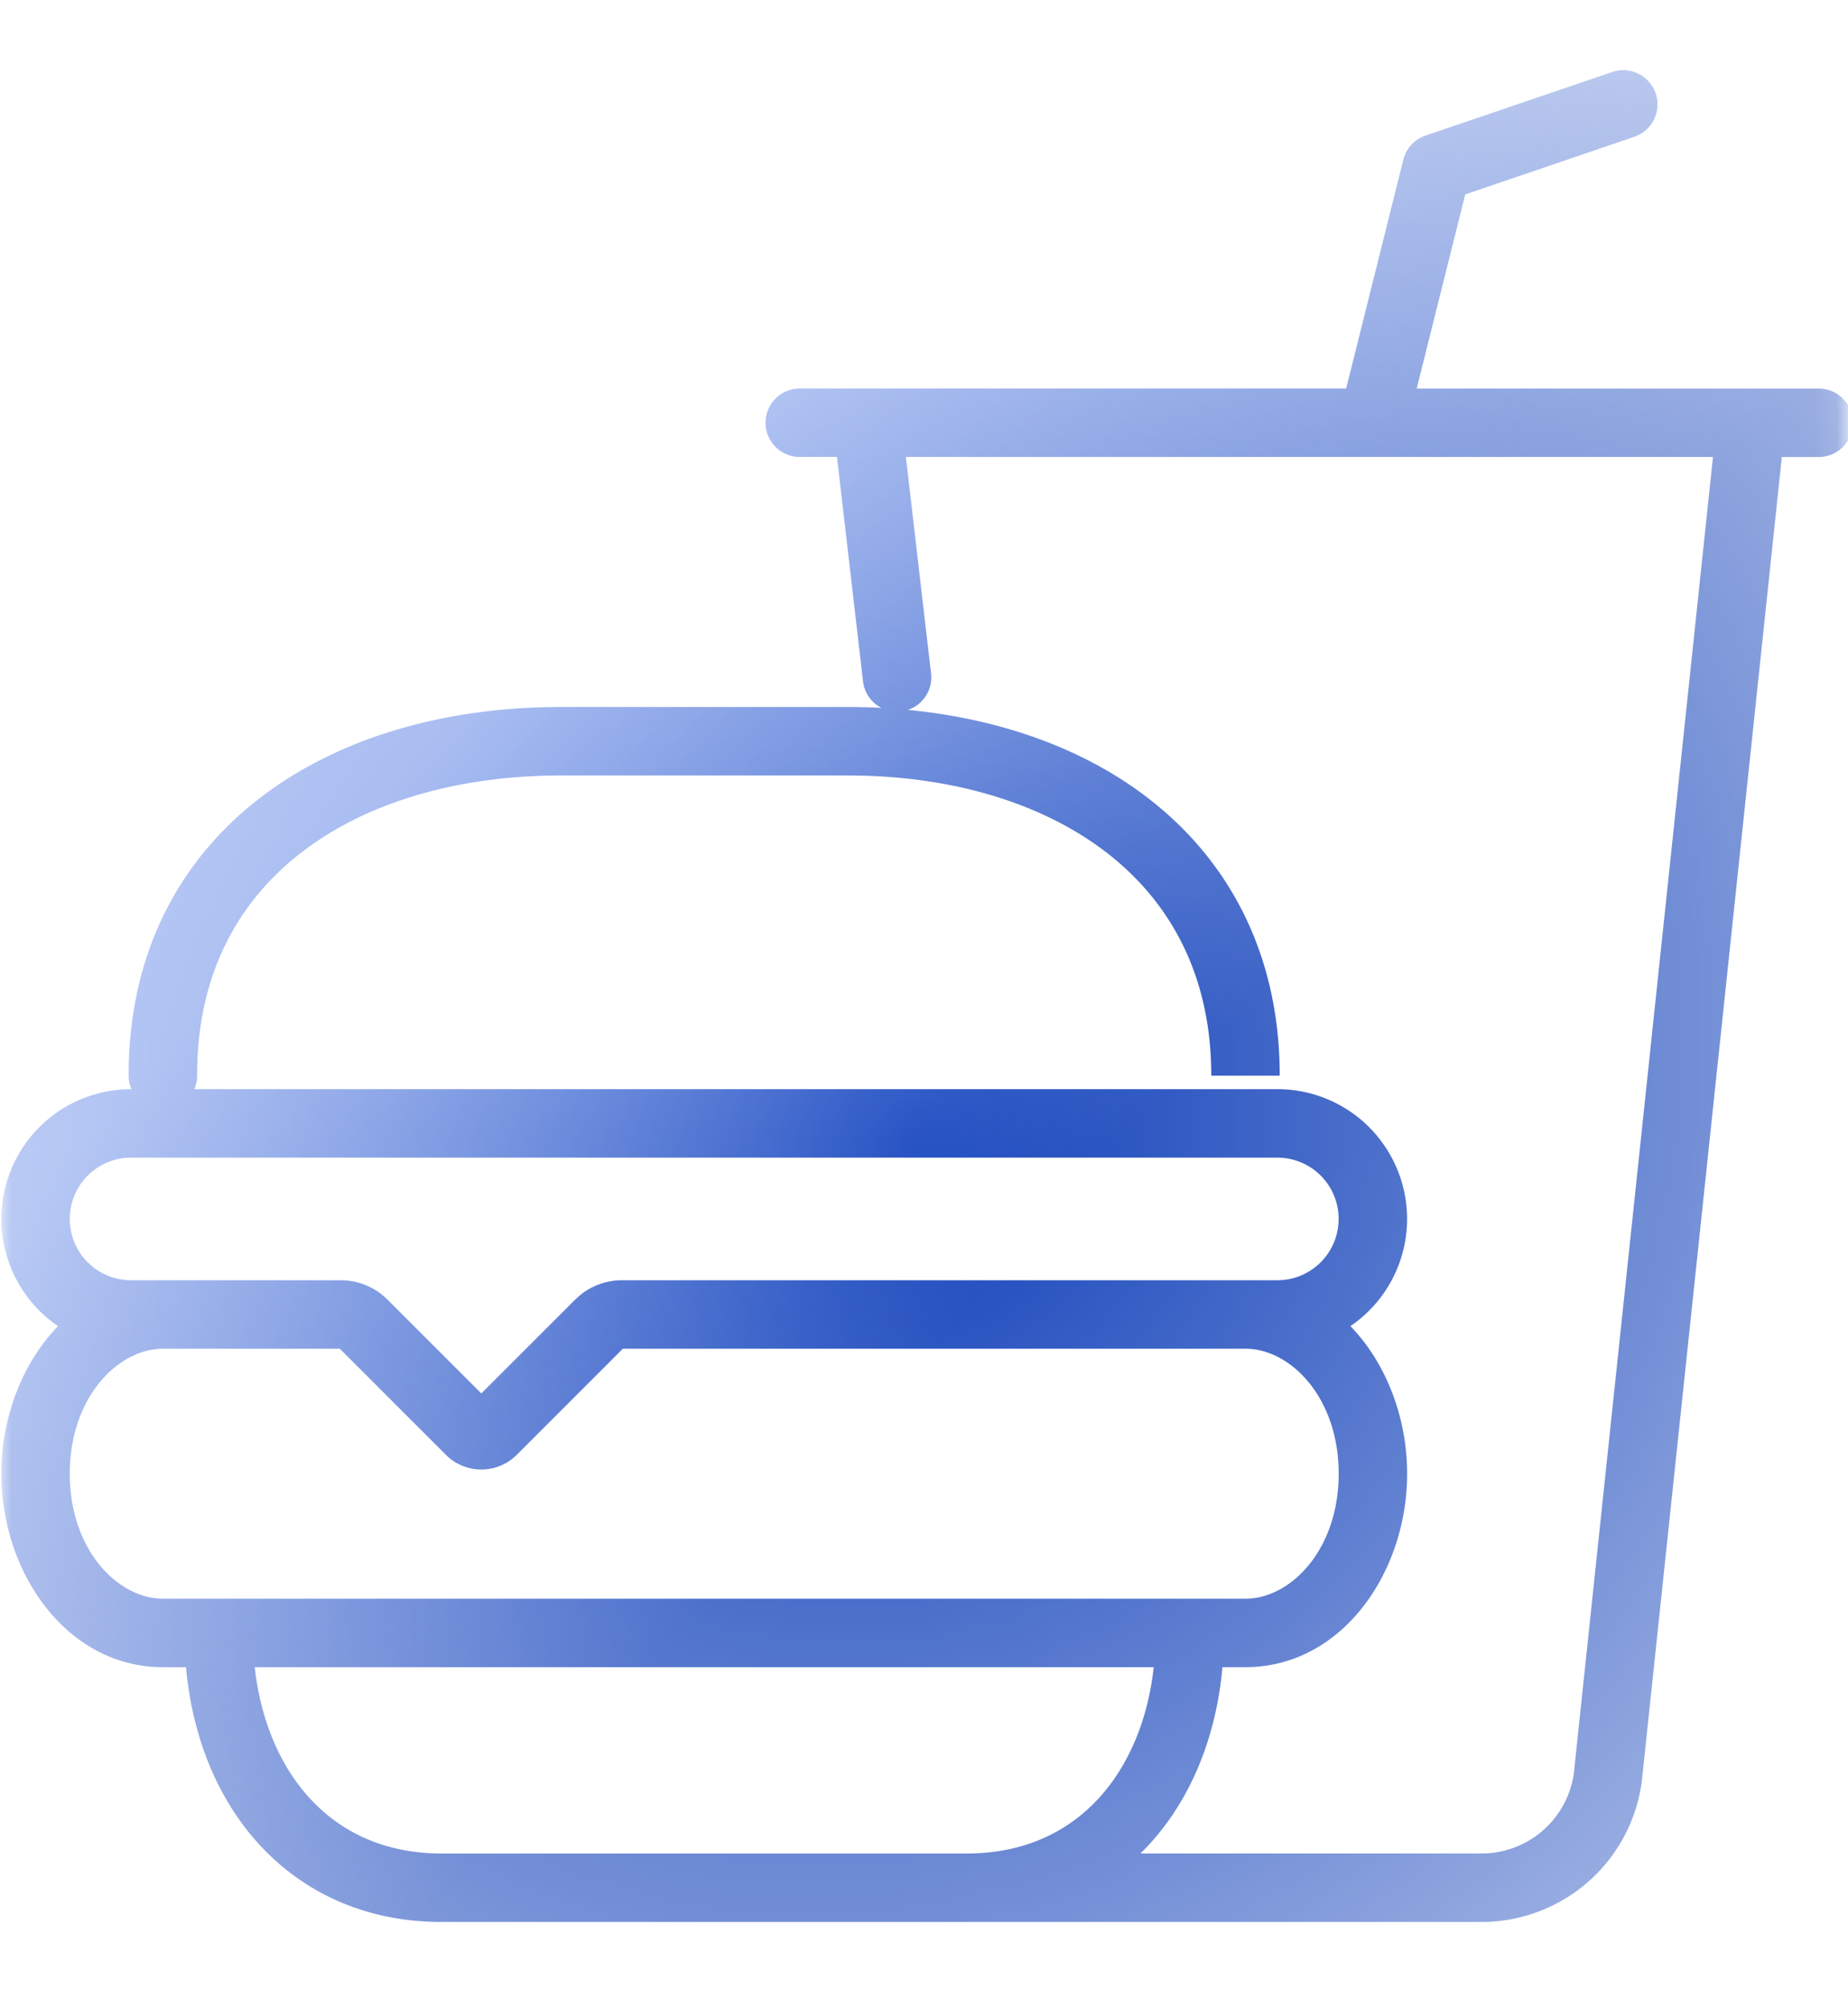 <svg width="81" height="88" fill="none" xmlns="http://www.w3.org/2000/svg"><mask id="b" style="mask-type:alpha" maskUnits="userSpaceOnUse" x="0" y="0" width="81" height="88"><path d="M0 0h80.915v88H0V0Z" fill="url(#a)"/></mask><g mask="url(#b)"><path d="M70.684 3.15a1.5 1.5 0 0 1 .966 2.84l-7.427 2.53-2.127 8.508h17.62a1.5 1.5 0 0 1 0 3H78.1L71.999 77.72l-.001-.001a7.082 7.082 0 0 1-7.058 6.509H19.354c-3.528 0-6.396-1.446-8.354-3.813-1.644-1.987-2.597-4.56-2.847-7.353H7.141c-4.206 0-7.083-4.126-7.083-8.478 0-2.464.922-4.856 2.485-6.467a5.689 5.689 0 0 1-.82-8.719 5.688 5.688 0 0 1 4.021-1.666h.019a1.494 1.494 0 0 1-.123-.593V47.1c0-5.256 2.173-9.35 5.705-12.091 3.489-2.709 8.202-4.026 13.24-4.026h12.562c.499 0 .995.013 1.487.04a1.498 1.498 0 0 1-.806-1.162l-1.143-9.835h-1.63a1.5 1.5 0 0 1 0-3h23.949L61.51 6.998c.123-.494.49-.891.972-1.056l8.2-2.792ZM11.166 73.063c.239 2.17.995 4.049 2.146 5.44 1.384 1.673 3.402 2.725 6.042 2.725h23.065c2.621-.01 4.627-1.06 6.005-2.725 1.15-1.391 1.907-3.27 2.145-5.44H11.166Zm28.54-53.036 1.103 9.489a1.5 1.5 0 0 1-1.013 1.594c4.027.39 7.724 1.684 10.594 3.92 3.53 2.752 5.702 6.854 5.702 12.109h-3c0-4.34-1.754-7.566-4.547-9.742-2.836-2.21-6.846-3.413-11.398-3.413H24.586c-4.556 0-8.566 1.194-11.401 3.395C10.393 39.546 8.64 42.76 8.64 47.1v.038c0 .21-.045.411-.123.593h47.471a5.69 5.69 0 0 1 4.022 1.665v.001a5.689 5.689 0 0 1 .194 7.838l-.194.204a5.691 5.691 0 0 1-.82.677c1.563 1.611 2.486 4.003 2.486 6.467 0 4.352-2.877 8.478-7.083 8.478h-1.011c-.25 2.792-1.203 5.366-2.847 7.353-.235.285-.485.555-.747.813H64.94a4.083 4.083 0 0 0 4.072-3.778l.002-.023.002-.023 6.066-57.377H39.705ZM7.11 59.107c-1.95.021-4.052 2.14-4.052 5.477 0 3.355 2.123 5.478 4.083 5.478h47.452c1.959 0 4.083-2.123 4.083-5.478 0-3.338-2.102-5.456-4.053-5.478H27.301l-4.65 4.65a2.195 2.195 0 0 1-.71.474c-.002 0-.002.002-.003.002l-.002.001a2.194 2.194 0 0 1-1.683-.002 2.196 2.196 0 0 1-.712-.476v-.001l-4.648-4.648H7.11Zm-1.366-8.375a2.688 2.688 0 0 0-1.9 4.587l.198.179a2.688 2.688 0 0 0 1.702.608h9.194c.766 0 1.503.306 2.045.848l4.114 4.113 4.114-4.113.212-.192a2.896 2.896 0 0 1 1.833-.656h28.732a2.688 2.688 0 0 0 1.9-4.587 2.69 2.69 0 0 0-1.9-.787H5.744Z" fill="url(#c)"/></g><defs><radialGradient id="a" cx="0" cy="0" r="1" gradientUnits="userSpaceOnUse" gradientTransform="matrix(-55.5 -56 64.25 -63.676 40 50)"><stop stop-color="#D9D9D9"/><stop offset="1" stop-color="#737373" stop-opacity="0"/></radialGradient><linearGradient id="c" x1="30.531" y1="20.576" x2="55.408" y2="43.236" gradientUnits="userSpaceOnUse"><stop stop-color="#7B9AEA"/><stop offset="1" stop-color="#1241BA"/></linearGradient></defs></svg>